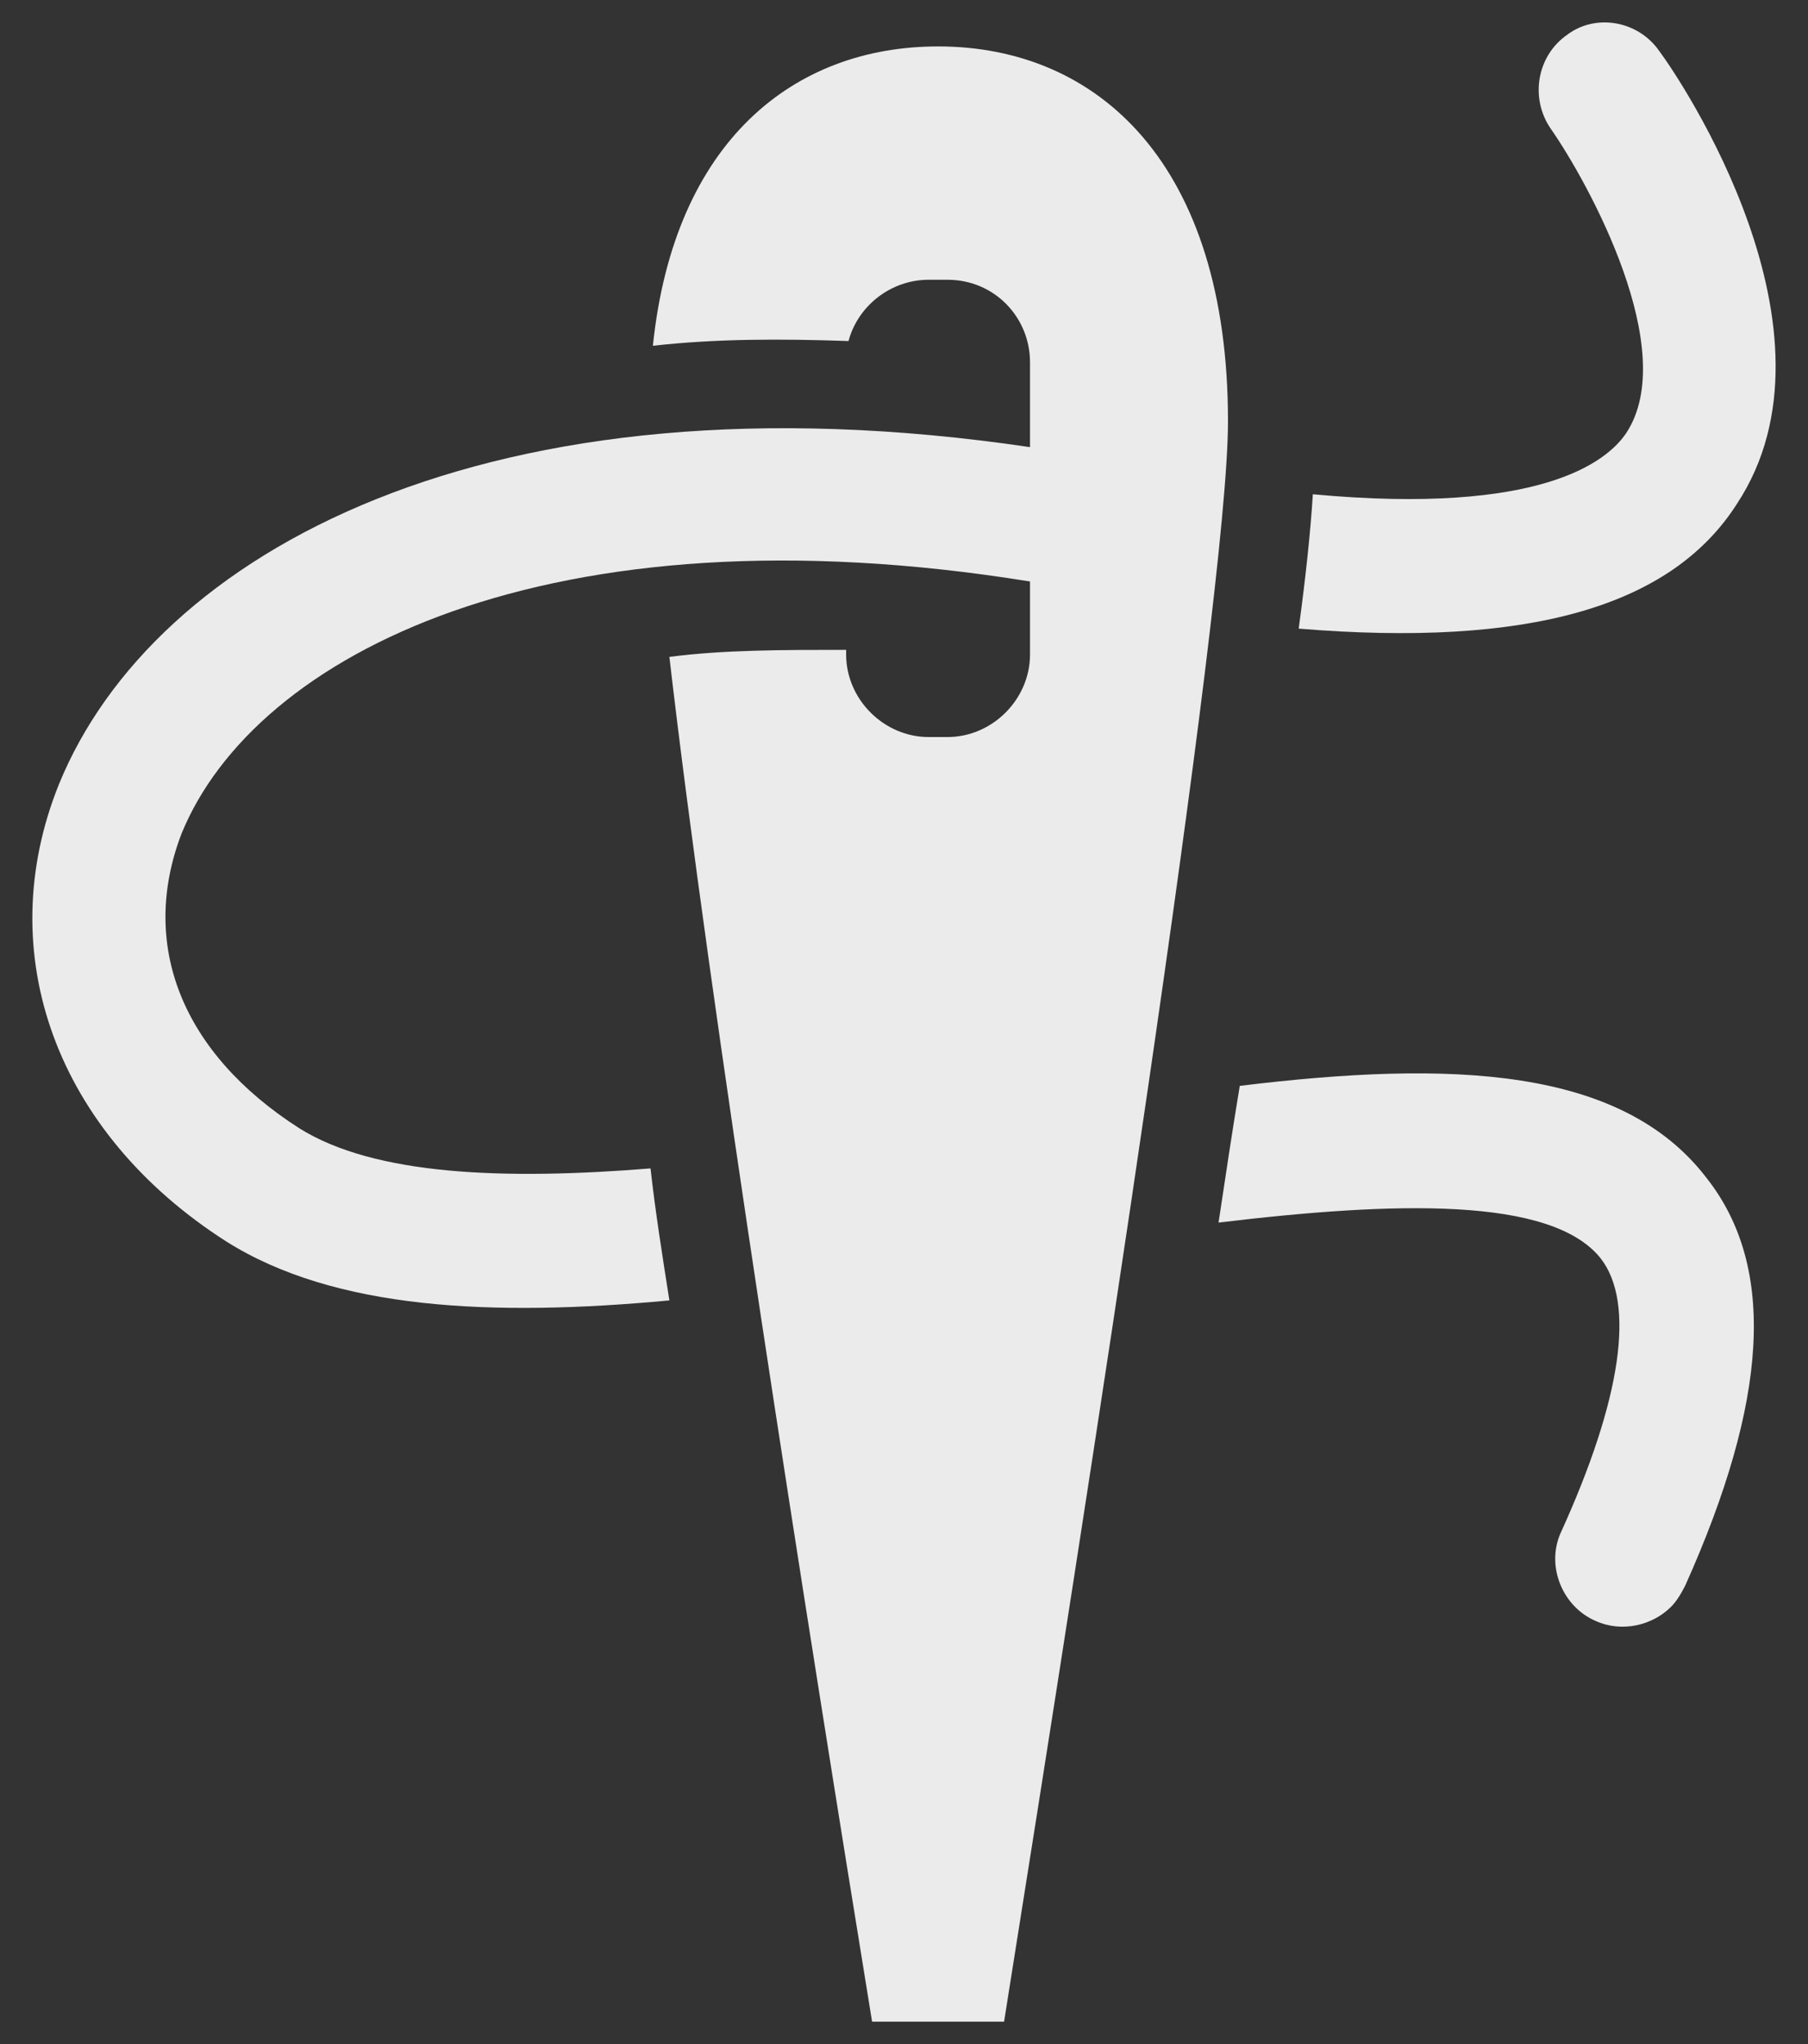 <svg width="46" height="52" viewBox="0 0 46 52" fill="none" xmlns="http://www.w3.org/2000/svg">
<rect x="0" y="0" width="46" height="52" fill="#333333" stroke="none"/>
<path d="M43.416 29.963C41.257 27.144 36.939 26.965 31.543 27.624C31.363 28.703 31.183 29.903 31.003 31.102C35.5 30.562 39.458 30.442 40.717 32.002C41.617 33.141 41.257 35.599 39.698 39.017C39.338 39.857 39.758 40.876 40.597 41.236C41.257 41.536 42.036 41.356 42.516 40.876C42.636 40.756 42.756 40.576 42.876 40.337C44.975 35.659 45.215 32.241 43.416 29.963Z" fill="#EBEBEB"/>
<path d="M44.195 12.813C47.074 8.436 42.756 2.02 42.217 1.3C41.677 0.521 40.597 0.341 39.878 0.881C39.098 1.42 38.919 2.5 39.458 3.279C40.418 4.658 42.756 8.916 41.377 11.014C40.897 11.734 39.218 13.113 33.402 12.574C33.342 13.533 33.222 14.672 33.042 15.992C38.858 16.471 42.516 15.452 44.195 12.813Z" fill="#EBEBEB"/>
<path d="M17.031 16.711C18.05 25.526 20.509 41.117 22.188 51.431H23.867H25.546C27.705 37.879 31.243 15.272 31.243 10.715C31.243 4.179 27.945 1.181 23.867 1.181C20.209 1.181 17.151 3.579 16.611 8.796C18.23 8.616 19.849 8.616 21.588 8.676C21.828 7.777 22.668 7.117 23.627 7.117H24.107C25.306 7.117 26.206 8.077 26.206 9.216V11.375C12.414 9.336 3.899 14.073 1.5 19.95C-0.239 24.267 1.44 28.824 5.758 31.583C8.516 33.322 12.534 33.502 17.031 33.082C16.851 31.942 16.671 30.803 16.551 29.724C12.834 30.023 9.535 29.904 7.617 28.704C4.618 26.785 3.539 24.027 4.618 21.209C6.477 16.651 13.973 12.814 26.206 14.793V16.651C26.206 17.791 25.246 18.75 24.107 18.75H23.627C22.488 18.75 21.528 17.791 21.528 16.651V16.532C19.909 16.532 18.41 16.532 17.031 16.711Z" fill="#EBEBEB"/>
</svg>
